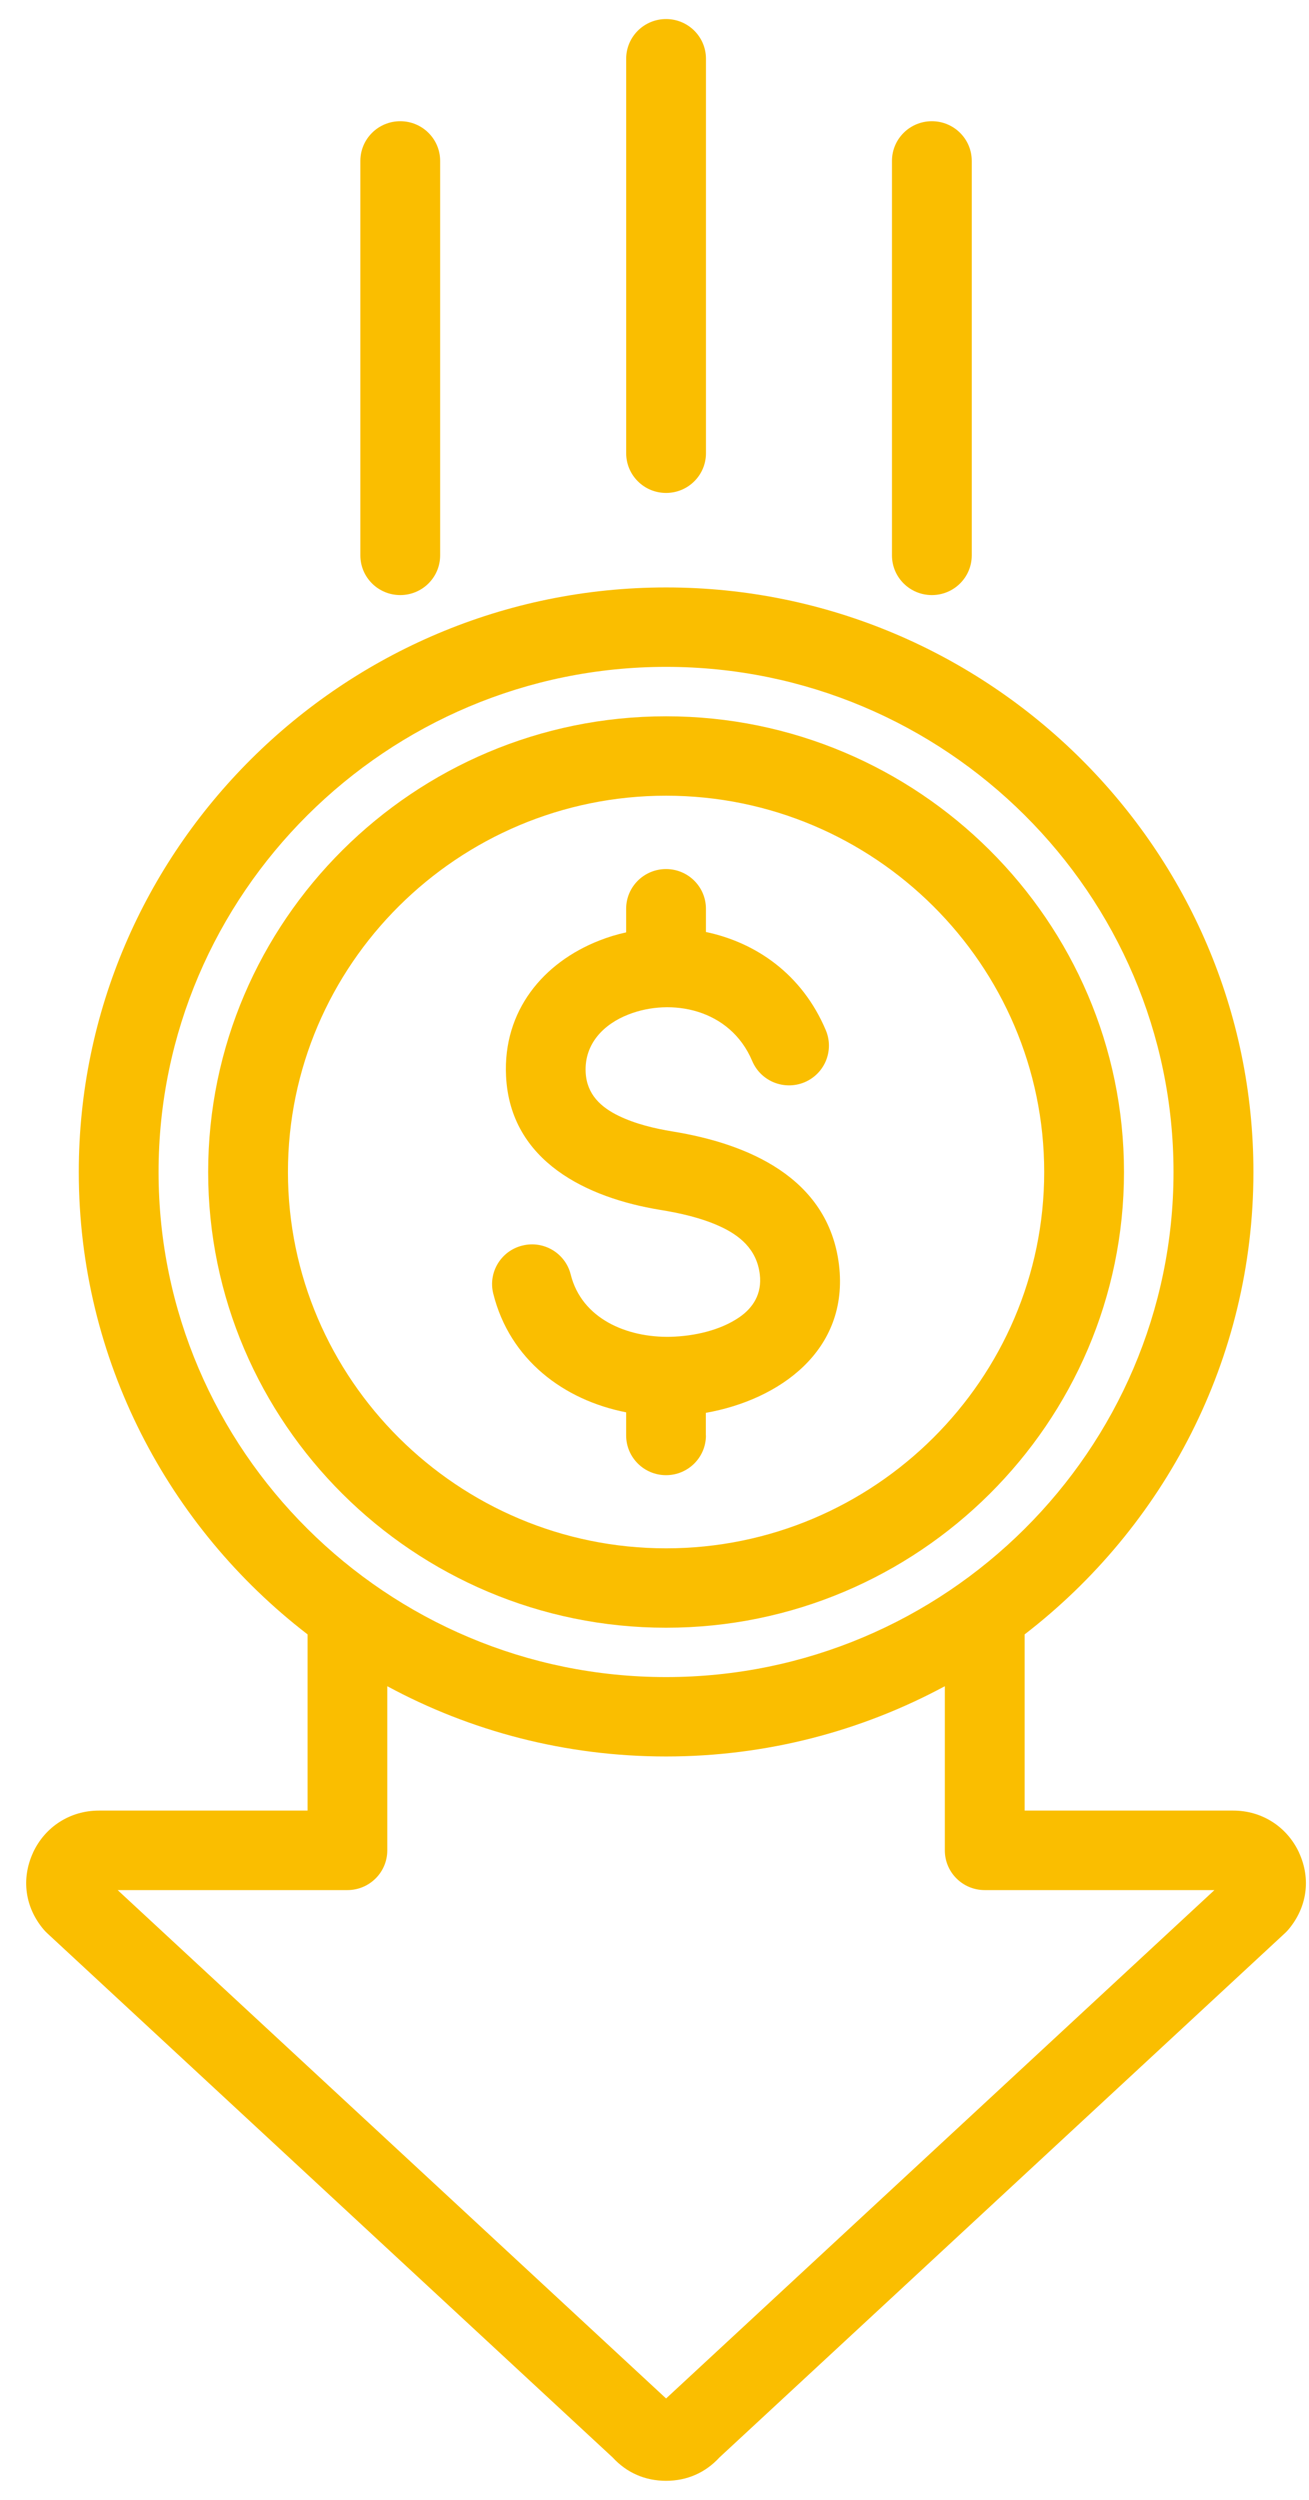 <svg width="44" height="84" viewBox="0 0 44 84" fill="none" xmlns="http://www.w3.org/2000/svg">
<path fill-rule="evenodd" clip-rule="evenodd" d="M22.389 16.564C23.13 16.564 23.73 15.967 23.73 15.229V1.974C23.73 1.237 23.13 0.64 22.389 0.64C21.648 0.64 21.048 1.237 21.048 1.974V15.229C21.048 15.967 21.648 16.564 22.389 16.564Z" fill="#FABE00"></path>
<path fill-rule="evenodd" clip-rule="evenodd" d="M31.323 19.996C32.064 19.996 32.664 19.399 32.664 18.662V5.407C32.664 4.67 32.064 4.073 31.323 4.073C30.582 4.073 29.982 4.67 29.982 5.407V18.662C29.982 19.399 30.582 19.996 31.323 19.996Z" fill="#FABE00"></path>
<path fill-rule="evenodd" clip-rule="evenodd" d="M13.454 19.996C14.195 19.996 14.795 19.399 14.795 18.662V5.407C14.795 4.67 14.195 4.073 13.454 4.073C12.713 4.073 12.113 4.67 12.113 5.407V18.662C12.113 19.399 12.713 19.996 13.454 19.996Z" fill="#FABE00"></path>
<path fill-rule="evenodd" clip-rule="evenodd" d="M37.781 39.382C37.781 30.95 30.864 24.069 22.389 24.069C13.914 24.069 6.997 30.95 6.997 39.382C6.997 47.814 13.914 54.695 22.389 54.695C30.864 54.695 37.781 47.814 37.781 39.382ZM9.679 39.382C9.679 32.418 15.389 26.737 22.389 26.737C29.389 26.737 35.099 32.418 35.099 39.382C35.099 46.346 29.386 52.027 22.389 52.027C15.392 52.027 9.679 46.343 9.679 39.382Z" fill="#FABE00"></path>
<path fill-rule="evenodd" clip-rule="evenodd" d="M43.667 62.257C43.667 62.257 43.667 62.25 43.664 62.247C43.258 61.379 42.417 60.839 41.451 60.839H34.441V54.919C39.114 51.32 42.132 45.689 42.132 39.382C42.132 28.565 33.261 19.739 22.391 19.739C11.522 19.739 2.648 28.568 2.648 39.382C2.648 45.689 5.665 51.323 10.339 54.919V60.839H3.325C2.359 60.839 1.518 61.379 1.112 62.247C1.112 62.247 1.112 62.253 1.109 62.257C0.707 63.134 0.841 64.091 1.461 64.828C1.498 64.872 1.535 64.912 1.578 64.952L20.594 82.576C21.067 83.09 21.684 83.36 22.388 83.36C23.092 83.36 23.709 83.09 24.182 82.576L43.198 64.952C43.238 64.915 43.278 64.872 43.315 64.828C43.935 64.088 44.07 63.134 43.667 62.257ZM5.33 39.382C5.33 30.036 12.994 22.408 22.388 22.408C31.782 22.408 39.446 30.032 39.446 39.382C39.446 48.731 31.782 56.353 22.388 56.353C12.994 56.353 5.33 48.728 5.33 39.382ZM22.388 80.592L3.955 63.511H11.676C12.417 63.511 13.018 62.914 13.018 62.177V56.66C15.807 58.167 18.999 59.021 22.388 59.021C25.778 59.021 28.966 58.164 31.759 56.66V62.177C31.759 62.914 32.359 63.511 33.1 63.511H40.821L22.391 80.592H22.388Z" fill="#FABE00"></path>
<path fill-rule="evenodd" clip-rule="evenodd" d="M23.726 48.231V47.474C26.19 47.04 28.55 45.383 28.201 42.497C27.839 39.552 25.104 38.425 22.616 38.021C22.006 37.921 21.359 37.768 20.795 37.494C20.212 37.211 19.723 36.784 19.686 36.03C19.639 35.069 20.299 34.409 21.124 34.089C22.552 33.528 24.54 33.889 25.285 35.653C25.573 36.333 26.357 36.65 27.041 36.367C27.725 36.08 28.044 35.299 27.759 34.619C26.961 32.728 25.405 31.67 23.729 31.317V30.536C23.729 29.799 23.129 29.202 22.388 29.202C21.647 29.202 21.047 29.799 21.047 30.536V31.33C20.735 31.397 20.433 31.49 20.145 31.604C18.264 32.341 16.903 33.959 17.01 36.16C17.151 39.038 19.749 40.253 22.183 40.653C22.847 40.76 23.551 40.916 24.175 41.197C24.852 41.503 25.435 41.967 25.539 42.818C25.62 43.478 25.308 43.948 24.852 44.262C24.205 44.706 23.327 44.899 22.539 44.919C21.074 44.952 19.555 44.315 19.183 42.824C19.005 42.111 18.277 41.673 17.557 41.854C16.839 42.03 16.4 42.758 16.581 43.471C17.134 45.689 18.951 47.047 21.047 47.457V48.234C21.047 48.971 21.647 49.569 22.388 49.569C23.129 49.569 23.729 48.971 23.729 48.234L23.726 48.231Z" fill="#FABE00"></path>
</svg>
